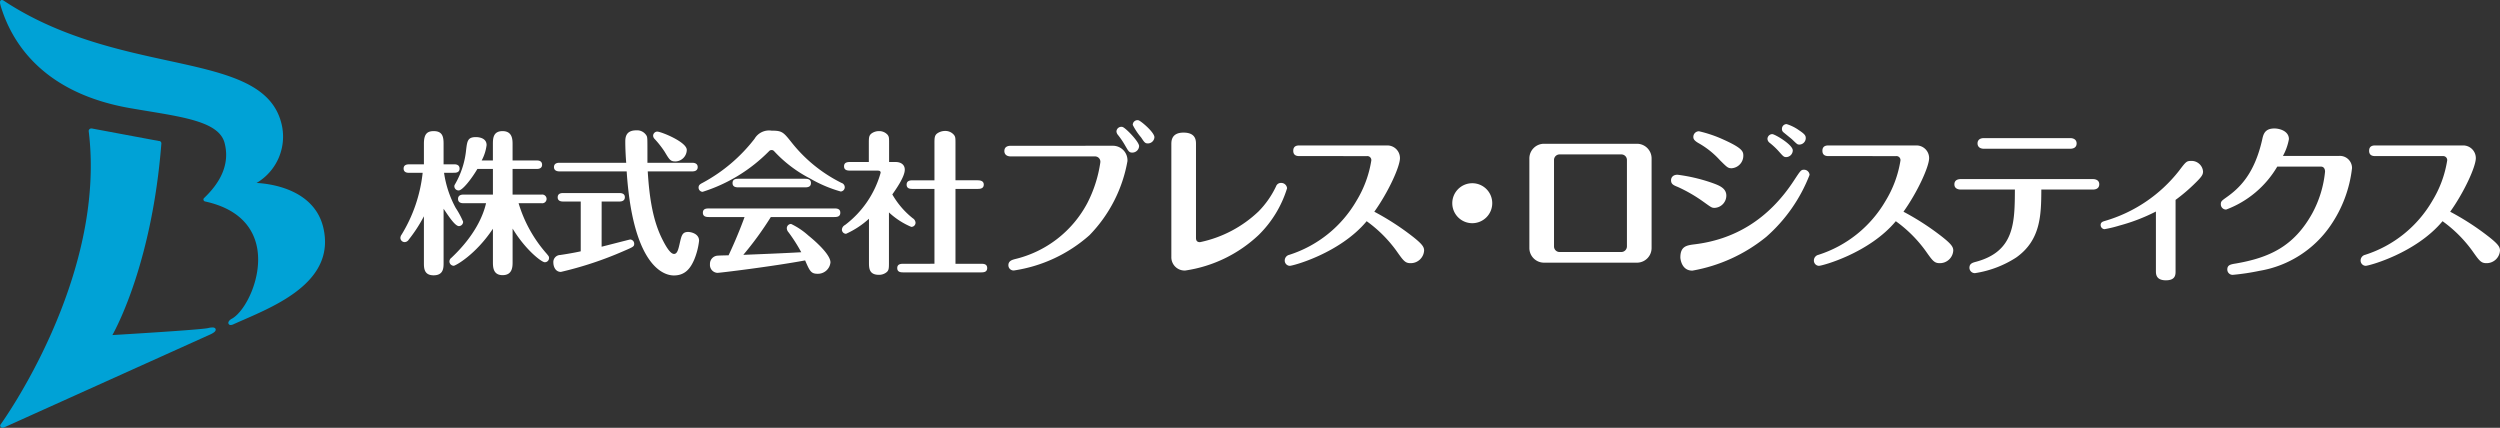 <svg xmlns="http://www.w3.org/2000/svg" width="368.309" height="63.023" viewBox="0 0 368.309 63.023">
  <rect x="0" y="0" width="368.309" height="63.023" fill="#333333" stroke="none"/>
  <g id="グループ_63" data-name="グループ 63" transform="translate(18514.885 11803.5)">
    <path id="パス_611" data-name="パス 611" d="M79.444,30.047a15.357,15.357,0,0,0,1.721,5.186,12.686,12.686,0,0,1,1.087,2.016.635.635,0,0,1-.612.657c-.566,0-1.472-1.382-2.264-2.559v7.949c0,.747,0,1.857-1.473,1.857-1.426,0-1.426-1.087-1.426-1.857V36.456a21.347,21.347,0,0,1-2.219,3.42.758.758,0,0,1-.612.385.633.633,0,0,1-.634-.634.9.9,0,0,1,.181-.476,21.907,21.907,0,0,0,3.1-9.1H74.258c-.25,0-.771-.045-.771-.634,0-.543.5-.611.771-.611h2.219V25.767c0-1.4.452-1.857,1.449-1.857,1.29,0,1.449.838,1.449,1.857V28.8H80.96c.227,0,.771.044.771.634,0,.566-.521.611-.771.611Zm7.2,3.215V29.48H84.357c-.793,1.359-2.174,3.17-2.762,3.17a.628.628,0,0,1-.635-.612c0-.158.046-.2.2-.475a12.544,12.544,0,0,0,1.54-4.937c.158-1.245.226-1.834,1.427-1.834.226,0,1.585.023,1.585,1.178a6.435,6.435,0,0,1-.725,2.264h1.653V25.88c0-.838,0-1.97,1.427-1.97,1.472,0,1.472,1.29,1.472,1.97v2.355h3.6c.226,0,.747.046.747.635,0,.543-.5.611-.747.611h-3.6v3.782H93.8a.643.643,0,1,1,0,1.268H90.426a19.794,19.794,0,0,0,4.145,7.45c.294.362.34.408.34.612a.62.62,0,0,1-.635.634c-.452,0-2.831-1.811-4.733-4.96v4.892c0,.7,0,1.97-1.472,1.97-1.427,0-1.427-1.222-1.427-1.97V38.291c-2.559,3.849-5.525,5.457-5.774,5.457a.649.649,0,0,1-.635-.635.688.688,0,0,1,.295-.544c3.488-3.283,4.71-6.294,5.1-8.039H82.274c-.226,0-.77-.045-.77-.634,0-.566.521-.634.77-.634Z" transform="translate(-18528.91 -11808.093)" fill="#fff"/>
    <path id="パス_612" data-name="パス 612" d="M108.015,40.913c.385-.091,4.144-1.065,4.212-1.065a.625.625,0,0,1,.589.633c0,.408-.158.476-1.585,1.087a52.671,52.671,0,0,1-9.217,3.057c-.793,0-1.109-.77-1.109-1.382a1.034,1.034,0,0,1,1-1.109c1.382-.2,2.65-.452,3.034-.544V34.254h-2.626c-.271,0-.77-.068-.77-.611,0-.589.52-.635.77-.635h8.356c.271,0,.77.069.77.612,0,.566-.521.634-.77.634h-2.649ZM121.4,28.548c.272,0,.771.09.771.634,0,.566-.521.633-.771.633h-6.589c.249,4.122.815,7.315,2.106,9.919.475.951,1.177,2.242,1.766,2.242.476,0,.634-.634.86-1.653.249-1.065.362-1.586,1.223-1.586.407,0,1.608.25,1.608,1.291a10.278,10.278,0,0,1-.725,2.808c-.544,1.245-1.314,2.31-2.989,2.31-1.948,0-6.092-2.151-6.953-15.332h-9.941c-.271,0-.77-.09-.77-.633,0-.566.521-.634.77-.634h9.873c-.068-.77-.136-2.129-.136-3.057,0-.566,0-1.721,1.608-1.721a1.611,1.611,0,0,1,1.54.815c.114.249.114.452.114,2.423v1.54Zm-2.559-.2c-.7,0-.86-.295-1.54-1.428a14.2,14.2,0,0,0-1.472-1.879.729.729,0,0,1-.226-.476.624.624,0,0,1,.611-.612c.544,0,4.348,1.517,4.348,2.7a1.727,1.727,0,0,1-1.721,1.7" transform="translate(-18534.268 -11808.066)" fill="#fff"/>
    <path id="パス_613" data-name="パス 613" d="M148.337,32.793a19.465,19.465,0,0,1-4.529-1.924,19.115,19.115,0,0,1-5.322-4.053.5.5,0,0,0-.725.044,23.768,23.768,0,0,1-9.783,5.979.625.625,0,0,1-.589-.634c0-.363.226-.5.566-.679a24.063,24.063,0,0,0,7.677-6.5,2.478,2.478,0,0,1,2.514-1.2c1.562,0,1.721.2,2.988,1.788a21.608,21.608,0,0,0,7.315,5.911.677.677,0,0,1,.476.634.638.638,0,0,1-.589.633m-19.362,3.76c-.362,0-.951,0-.951-.635s.566-.633.951-.633h18.366c.362,0,.928,0,.928.633s-.566.635-.928.635h-9.308a48.418,48.418,0,0,1-4.053,5.57c2.763-.113,5.751-.226,8.537-.385a23.929,23.929,0,0,0-1.879-2.943.941.941,0,0,1-.25-.59.633.633,0,0,1,.634-.633,10.725,10.725,0,0,1,2.537,1.7c1.4,1.133,3.261,2.9,3.261,3.964a1.856,1.856,0,0,1-1.9,1.676c-.974,0-1.154-.408-1.834-1.97-4.755.884-12.523,1.834-12.93,1.834a1.163,1.163,0,0,1-1.087-1.268,1.2,1.2,0,0,1,1.155-1.268c.249-.023,1.359-.046,1.585-.046.407-.86,1.427-3.08,2.355-5.638Zm14.018-5.639c.362,0,.951,0,.951.634s-.589.633-.951.633h-9.67c-.34,0-.928,0-.928-.633s.566-.634.928-.634Z" transform="translate(-18539.357 -11808.077)" fill="#fff"/>
    <path id="パス_614" data-name="パス 614" d="M161.429,28.455c.725,0,1.359.34,1.359,1.133,0,1.086-1.382,2.988-1.835,3.645a12.247,12.247,0,0,0,3.012,3.51.835.835,0,0,1,.408.657.611.611,0,0,1-.634.611,11.181,11.181,0,0,1-3.283-2.128v7.337c0,.906,0,1.222-.408,1.517a1.748,1.748,0,0,1-1.064.339c-1.472,0-1.472-1-1.472-1.857V36.812a12.783,12.783,0,0,1-3.375,2.219.614.614,0,0,1-.611-.634.82.82,0,0,1,.452-.657,14.556,14.556,0,0,0,5.254-7.7c0-.249-.158-.317-.5-.317h-3.941c-.362,0-.951,0-.951-.634s.589-.635.951-.635h2.7V25.784c0-.906,0-1.223.408-1.54a1.877,1.877,0,0,1,1.109-.34,1.637,1.637,0,0,1,1.268.567c.2.294.2.43.2,1.313v2.672Zm5.73,14.992V32.419h-3.17c-.363,0-.929,0-.929-.634,0-.611.566-.634.929-.634h3.17V25.874c0-.86-.023-1.314.407-1.63a2.02,2.02,0,0,1,1.155-.363,1.638,1.638,0,0,1,1.336.612c.2.294.2.431.2,1.382V31.15h3.215c.318,0,.952.023.952.634,0,.634-.612.634-.952.634h-3.215V43.448H174c.363,0,.928,0,.928.634s-.589.633-.928.633H162.629c-.385,0-.952,0-.952-.633s.589-.634.952-.634Z" transform="translate(-18544.377 -11808.088)" fill="#fff"/>
    <path id="パス_615" data-name="パス 615" d="M199.1,25.686a2.143,2.143,0,0,1,2.184,2.257,20.818,20.818,0,0,1-5.593,10.916,21.543,21.543,0,0,1-11.138,5.2.766.766,0,0,1-.81-.785c0-.637.589-.784.932-.882a16.349,16.349,0,0,0,10.7-8.268,19.056,19.056,0,0,0,1.913-5.986.782.782,0,0,0-.81-.883H184.107c-.957,0-.957-.687-.957-.784,0-.737.662-.785.957-.785Zm3.9.048a1,1,0,0,1-1.007.957c-.466,0-.564-.2-1.03-1.006a12.06,12.06,0,0,0-1.079-1.595.9.9,0,0,1-.221-.515.72.72,0,0,1,.883-.663c.466.124,2.454,2.184,2.454,2.821m2.256-1.3a.966.966,0,0,1-.957.908c-.418,0-.515-.148-1.006-.884a9.218,9.218,0,0,1-1.226-1.84.689.689,0,0,1,.834-.687c.343.074,2.355,1.766,2.355,2.5" transform="translate(-18550.068 -11807.711)" fill="#fff"/>
    <path id="パス_616" data-name="パス 616" d="M213.6,25.9c0-.466,0-1.717,1.791-1.717,1.84,0,1.84,1.177,1.84,1.717V39.637c0,.246,0,.686.589.686a17.758,17.758,0,0,0,8.635-4.538,13.436,13.436,0,0,0,2.576-3.7.756.756,0,0,1,.736-.49.865.865,0,0,1,.883.785,16.44,16.44,0,0,1-4.17,6.868,19.974,19.974,0,0,1-10.819,5.251,1.952,1.952,0,0,1-2.061-1.987Z" transform="translate(-18555.918 -11808.146)" fill="#fff"/>
    <path id="パス_617" data-name="パス 617" d="M236.465,28.091c-.27,0-.932,0-.932-.785s.662-.784.932-.784h12.9a1.862,1.862,0,0,1,1.889,1.864c0,1.276-1.742,5.053-3.778,7.9a38.587,38.587,0,0,1,5.741,3.728c1.324,1.054,1.594,1.472,1.594,1.987a1.973,1.973,0,0,1-1.987,1.865c-.81,0-1.054-.343-2.109-1.84a19.3,19.3,0,0,0-4.367-4.342c-3.925,4.71-10.843,6.575-11.333,6.575a.773.773,0,0,1-.736-.81.855.855,0,0,1,.662-.81,17.664,17.664,0,0,0,9.911-7.972,16.28,16.28,0,0,0,2.183-5.937.59.59,0,0,0-.637-.637Z" transform="translate(-18559.891 -11808.595)" fill="#fff"/>
    <path id="パス_618" data-name="パス 618" d="M270.716,36.356a2.944,2.944,0,1,1-2.943-2.943,2.937,2.937,0,0,1,2.943,2.943" transform="translate(-18565.758 -11809.919)" fill="#fff"/>
    <path id="パス_619" data-name="パス 619" d="M296.892,41.549a2.156,2.156,0,0,1-2.183,2.184H281.07a2.157,2.157,0,0,1-2.184-2.184V28.4a2.157,2.157,0,0,1,2.184-2.183h13.64a2.157,2.157,0,0,1,2.183,2.183ZM283.375,27.787a.815.815,0,0,0-.858.834V41.329a.818.818,0,0,0,.858.834H292.4a.833.833,0,0,0,.859-.834V28.621a.817.817,0,0,0-.859-.834Z" transform="translate(-18568.459 -11808.536)" fill="#fff"/>
    <path id="パス_620" data-name="パス 620" d="M309.579,34.138a22.241,22.241,0,0,0-3.827-2.232c-.662-.27-1.03-.417-1.03-1.006,0-.343.221-.81.957-.81a25.105,25.105,0,0,1,5.028,1.178c1.1.392,2.16.784,2.16,1.913a1.82,1.82,0,0,1-1.693,1.791c-.442,0-.466-.025-1.595-.835m-1.4,6.207c5.716-.688,10.867-3.533,14.743-9.543.859-1.3.957-1.447,1.373-1.447a.814.814,0,0,1,.835.759,23.423,23.423,0,0,1-6.378,9.126,23.757,23.757,0,0,1-10.892,4.98c-1.619,0-1.766-1.791-1.766-1.938,0-1.643.907-1.79,2.085-1.937m3.728-12.413a12.61,12.61,0,0,0-3.189-2.527c-.614-.368-.712-.613-.712-.883a.826.826,0,0,1,.834-.834A18.586,18.586,0,0,1,312.5,24.94c2.772,1.251,2.87,1.741,2.87,2.355a1.851,1.851,0,0,1-1.718,1.84c-.54,0-.662-.123-1.742-1.2m10.745-1.423a1,1,0,0,1-.957.981c-.344,0-.442-.1-1.006-.735a10.565,10.565,0,0,0-1.448-1.374.769.769,0,0,1-.318-.589.717.717,0,0,1,.711-.687c.368,0,3.018,1.546,3.018,2.4m.883-2.993c.932.614,1.03.834,1.03,1.2a.96.96,0,0,1-.907.932c-.319,0-.319,0-1.129-.785-.2-.171-1.055-.859-1.226-1.005a.6.6,0,0,1-.246-.515.689.689,0,0,1,.688-.712,6.35,6.35,0,0,1,1.79.883" transform="translate(-18573.422 -11807.848)" fill="#fff"/>
    <path id="パス_621" data-name="パス 621" d="M332.957,28.091c-.27,0-.932,0-.932-.785s.662-.784.932-.784h12.9a1.862,1.862,0,0,1,1.889,1.864c0,1.276-1.742,5.053-3.778,7.9a38.548,38.548,0,0,1,5.74,3.728c1.325,1.054,1.595,1.472,1.595,1.987a1.973,1.973,0,0,1-1.987,1.865c-.81,0-1.055-.343-2.11-1.84a19.3,19.3,0,0,0-4.367-4.342c-3.925,4.71-10.843,6.575-11.334,6.575a.773.773,0,0,1-.735-.81.855.855,0,0,1,.662-.81,17.664,17.664,0,0,0,9.911-7.972,16.279,16.279,0,0,0,2.183-5.937.59.59,0,0,0-.637-.637Z" transform="translate(-18578.426 -11808.595)" fill="#fff"/>
    <path id="パス_622" data-name="パス 622" d="M357.348,32.765c-.49,0-.957-.2-.957-.761,0-.736.687-.784.957-.784h19.428c.491,0,.957.2.957.76,0,.736-.688.785-.957.785H369.2c-.024,3.753-.074,7.433-3.7,10.008a15.485,15.485,0,0,1-6.084,2.307.8.8,0,0,1-.809-.785c0-.638.466-.76,1.031-.908,5.617-1.546,5.642-5.764,5.666-10.621Zm16.093-7.581c.54,0,.957.246.957.785,0,.564-.418.784-.957.784H360.758c-.957,0-.957-.687-.957-.784,0-.124,0-.785.957-.785Z" transform="translate(-18583.348 -11808.338)" fill="#fff"/>
    <path id="パス_623" data-name="パス 623" d="M394.1,45.584c0,.515,0,1.349-1.423,1.349-1.472,0-1.472-.932-1.472-1.373V36.8a27.222,27.222,0,0,1-5.348,2.061,18.222,18.222,0,0,1-2.232.54.616.616,0,0,1-.564-.613c0-.418.343-.515.589-.59a21.541,21.541,0,0,0,10.966-7.408c1.006-1.324,1.1-1.447,1.79-1.447a1.7,1.7,0,0,1,1.742,1.545c0,.515-.2.81-1.447,2.012a25.436,25.436,0,0,1-2.6,2.184Z" transform="translate(-18588.473 -11809.137)" fill="#fff"/>
    <path id="パス_624" data-name="パス 624" d="M422.393,27.47a1.786,1.786,0,0,1,1.913,1.791,18.591,18.591,0,0,1-3.165,8.463A15.853,15.853,0,0,1,410.667,44.4a33.931,33.931,0,0,1-3.925.59.781.781,0,0,1-.81-.785c0-.662.466-.76,1.251-.884,4.956-.858,8.562-2.526,11.26-7.383a16.226,16.226,0,0,0,1.889-6.157c0-.27-.1-.737-.613-.737h-6.428a14.715,14.715,0,0,1-7.53,6.329.773.773,0,0,1-.785-.784c0-.418.122-.515.81-1.006,1.913-1.349,4.121-3.41,5.274-8.464.172-.81.368-1.693,1.815-1.693.785,0,2.134.393,2.134,1.571a8.158,8.158,0,0,1-.883,2.478Z" transform="translate(-18592.682 -11807.999)" fill="#fff"/>
    <path id="パス_625" data-name="パス 625" d="M432.652,28.091c-.27,0-.932,0-.932-.785s.663-.784.932-.784h12.9a1.862,1.862,0,0,1,1.889,1.864c0,1.276-1.742,5.053-3.778,7.9a38.588,38.588,0,0,1,5.741,3.728C450.732,41.067,451,41.485,451,42a1.973,1.973,0,0,1-1.987,1.865c-.81,0-1.054-.343-2.109-1.84a19.3,19.3,0,0,0-4.367-4.342c-3.925,4.71-10.843,6.575-11.334,6.575a.773.773,0,0,1-.735-.81.855.855,0,0,1,.662-.81,17.664,17.664,0,0,0,9.911-7.972,16.279,16.279,0,0,0,2.183-5.937.59.59,0,0,0-.637-.637Z" transform="translate(-18597.578 -11808.595)" fill="#fff"/>
    <path id="パス_626" data-name="パス 626" d="M31.29,52.74a2.691,2.691,0,0,0-.611.088c-1.054.255-12.941.964-14.116,1.033.769-1.376,5.87-11.079,7.212-28.167a.4.4,0,0,0-.083-.315.358.358,0,0,0-.263-.105l-9.919-1.853-.04,0a.413.413,0,0,0-.307.132.372.372,0,0,0-.086.295c2.647,21.6-12.847,42.995-13,43.209l-.04.053,0,.066a.345.345,0,0,0,.346.349.475.475,0,0,0,.154-.028L30.921,53.8c.631-.278.911-.537.858-.794-.025-.12-.132-.267-.489-.267" transform="translate(-18514.891 -11807.998)" fill="#00a2d6"/>
    <path id="パス_627" data-name="パス 627" d="M47.607,33.434c-1.437-5.737-8.157-6.4-9.811-6.479a7.92,7.92,0,0,0,3.63-8.9c-1.547-5.837-8.237-7.293-16.707-9.134C17.552,7.365,8.633,5.425.619.146.351-.048.165-.036.06.113-.073.3,0,.647.433,1.88,2.3,7.123,7.065,13.815,19.154,15.929c.894.156,1.769.3,2.618.441,5.887.974,10.537,1.744,11.314,4.687.73,2.768-.266,5.479-2.958,8.058l-.053.052a.3.3,0,0,0-.093.3.312.312,0,0,0,.239.215c5.625,1.228,7.288,4.506,7.694,7.041.679,4.256-1.746,9.051-3.7,10.2-.393.191-.621.478-.567.716a.323.323,0,0,0,.343.241.967.967,0,0,0,.365-.089c.477-.217.989-.442,1.525-.675,5.42-2.37,13.61-5.952,11.727-13.68" transform="translate(-18514.885 -11803.5)" fill="#00a2d6"/>
  </g>
</svg>
